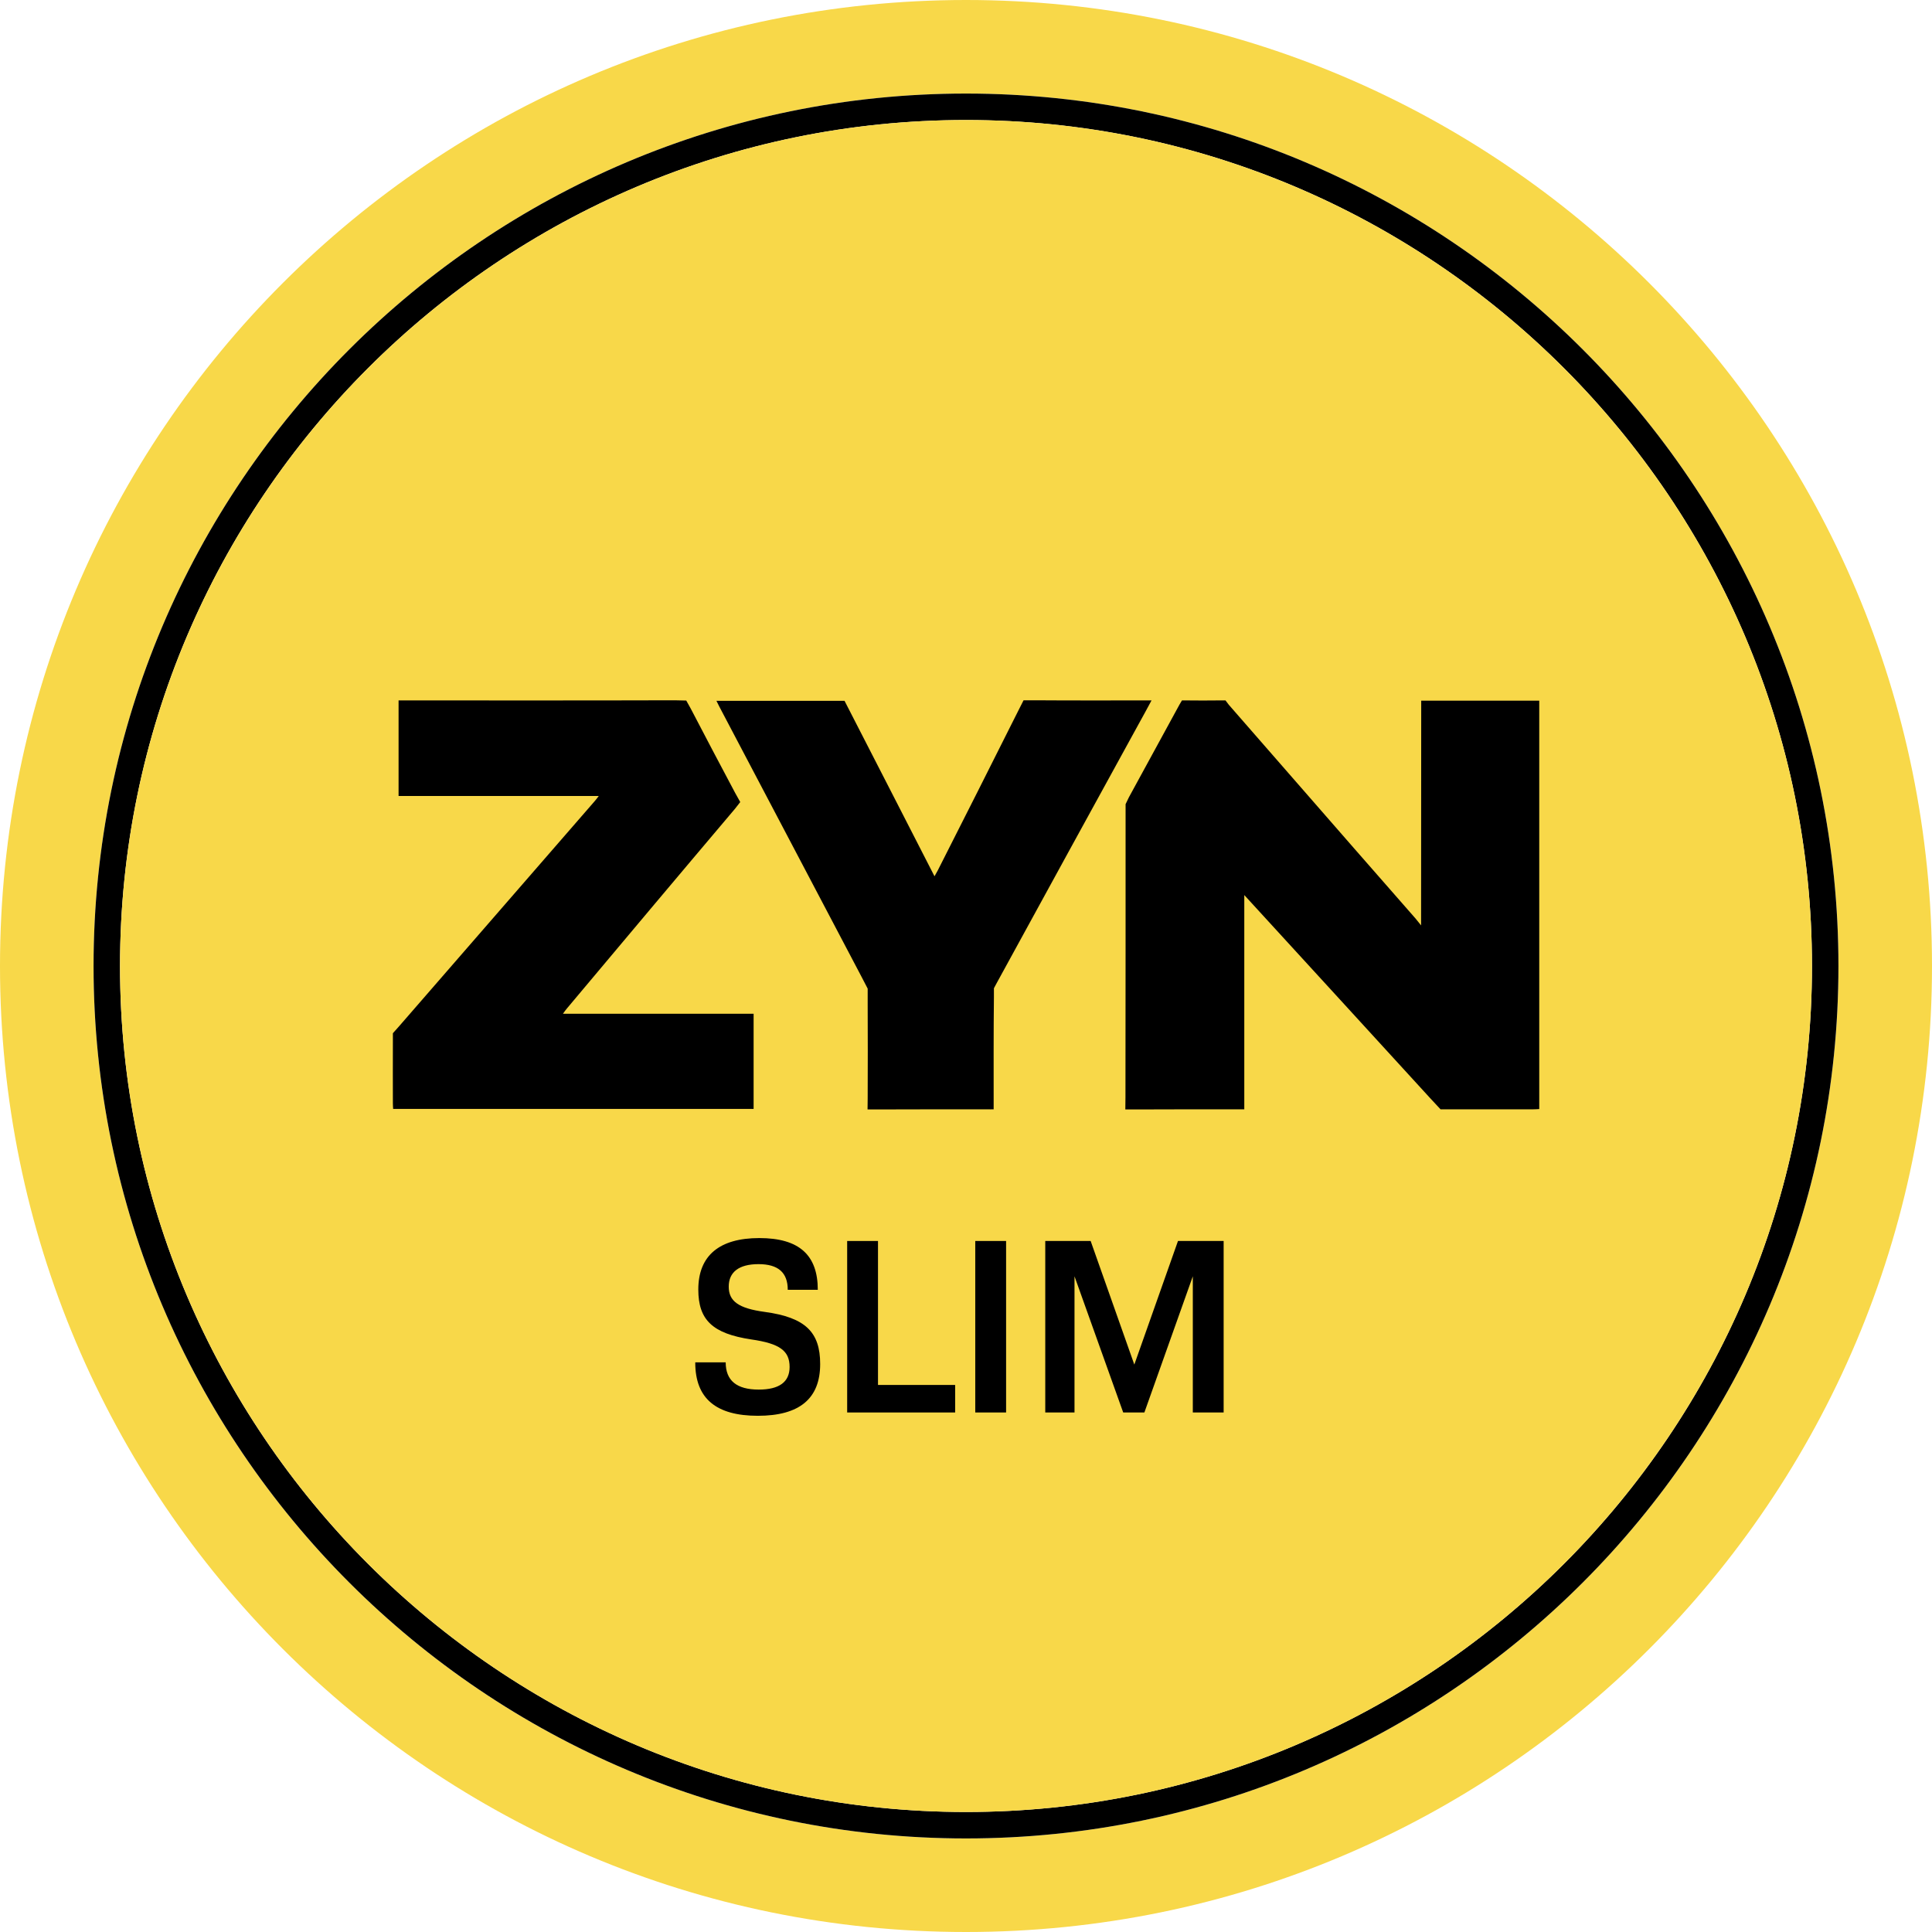 <?xml version="1.0" encoding="UTF-8"?>
<svg id="Layer_1" xmlns="http://www.w3.org/2000/svg" viewBox="0 0 146 146">
  <defs>
    <style>
      .cls-1 {
        fill: #f8d849;
      }
    </style>
  </defs>
  <g>
    <path class="cls-1" d="M73,0C32.68,0,0,32.68,0,73s32.68,73,73,73,73-32.68,73-73S113.32,0,73,0ZM73,138.93c-36.36,0-65.93-29.57-65.93-65.93S36.64,7.07,73,7.07s65.93,29.57,65.93,65.93-29.57,65.93-65.93,65.93Z"/>
    <path d="M73,7.07C36.64,7.07,7.07,36.64,7.07,73s29.57,65.93,65.93,65.93,65.93-29.57,65.93-65.93S109.36,7.07,73,7.07ZM73,136.93c-35.25,0-63.93-28.68-63.93-63.93S37.75,9.07,73,9.07s63.93,28.68,63.93,63.93-28.68,63.93-63.93,63.93Z"/>
    <path class="cls-1" d="M136.93,73c0,35.25-28.68,63.93-63.93,63.93S9.07,108.25,9.07,73,37.75,9.07,73,9.07s63.93,28.68,63.93,63.93Z"/>
  </g>
  <g>
    <g>
      <path d="M116.32,52.95v30.86c-.16.01-.31.02-.46.02h-7s-.79-.85-.79-.85c-4.53-4.96-9.07-9.91-13.6-14.86l-.44-.48v16.19h-1.07c-2.34,0-4.67,0-7.01.01h-.91s.01-.92.01-.92c.01-7.21.01-14.41.01-21.61v-.54l.25-.52c1.27-2.33,2.55-4.67,3.82-7l.19-.32h.35c.82.01,1.63.01,2.44,0h.5l.25.33c3.15,3.61,6.31,7.23,9.46,10.84,1.55,1.77,3.1,3.54,4.65,5.31l.42.52v-.53s.01-16.45.01-16.45h8.92Z"/>
      <path d="M87.02,52.93c-.34.63-.65,1.21-.97,1.78-3.58,6.52-7.16,13.05-10.73,19.58l-.21.39v.66c-.03,2.65-.02,5.3-.02,7.95v.54c-.18.01-.32,0-.46,0-2.76,0-5.53,0-8.29.01h-.78s.01-.84.01-.84c.01-2.35.01-4.7,0-7.05v-1.24l-.43-.83c-3.59-6.83-7.19-13.66-10.78-20.48-.07-.14-.14-.27-.22-.44h9.68c2.25,4.39,4.51,8.78,6.8,13.26.1-.19.18-.31.24-.43,2.04-4.03,4.08-8.06,6.1-12.1l.39-.77h.86c2.77.02,5.55.01,8.33.01h.48Z"/>
      <path d="M56.95,76.61v7.19h-27.24c-.01-.15-.02-.28-.02-.42,0-1.53-.01-3.06,0-4.59v-.71s.49-.55.49-.55c4.92-5.67,9.85-11.34,14.78-17.01.08-.09.15-.19.29-.37h-15.13v-7.22h.48c6.79,0,13.58.01,20.38-.01l.88.02.34.61c1.11,2.13,2.23,4.26,3.36,6.38l.38.68-.39.5c-4.25,5.02-8.48,10.06-12.71,15.1-.09.1-.16.21-.3.4h14.41Z"/>
    </g>
    <g>
      <path d="M52.55,102.95h2.29c0,1.39.84,2.06,2.5,2.06,1.54,0,2.33-.57,2.33-1.71,0-1.22-.74-1.77-2.9-2.08-2.92-.44-4-1.47-4-3.77,0-2.57,1.6-3.89,4.61-3.89s4.42,1.28,4.42,3.91h-2.27c0-1.3-.72-1.94-2.21-1.94s-2.25.61-2.25,1.7.72,1.64,2.72,1.91c3.09.42,4.19,1.54,4.19,3.94,0,2.61-1.56,3.91-4.71,3.91s-4.73-1.3-4.73-4.02Z"/>
      <path d="M72.18,104.66v2.08h-8.16v-12.96h2.33v10.88h5.83Z"/>
      <path d="M73.7,93.78h2.33v12.96h-2.33v-12.96Z"/>
      <path d="M92.47,106.74h-2.33v-10.29l-3.66,10.29h-1.6l-3.68-10.29v10.29h-2.21v-12.96h3.43l3.3,9.34,3.3-9.34h3.45v12.96Z"/>
    </g>
  </g>
</svg>